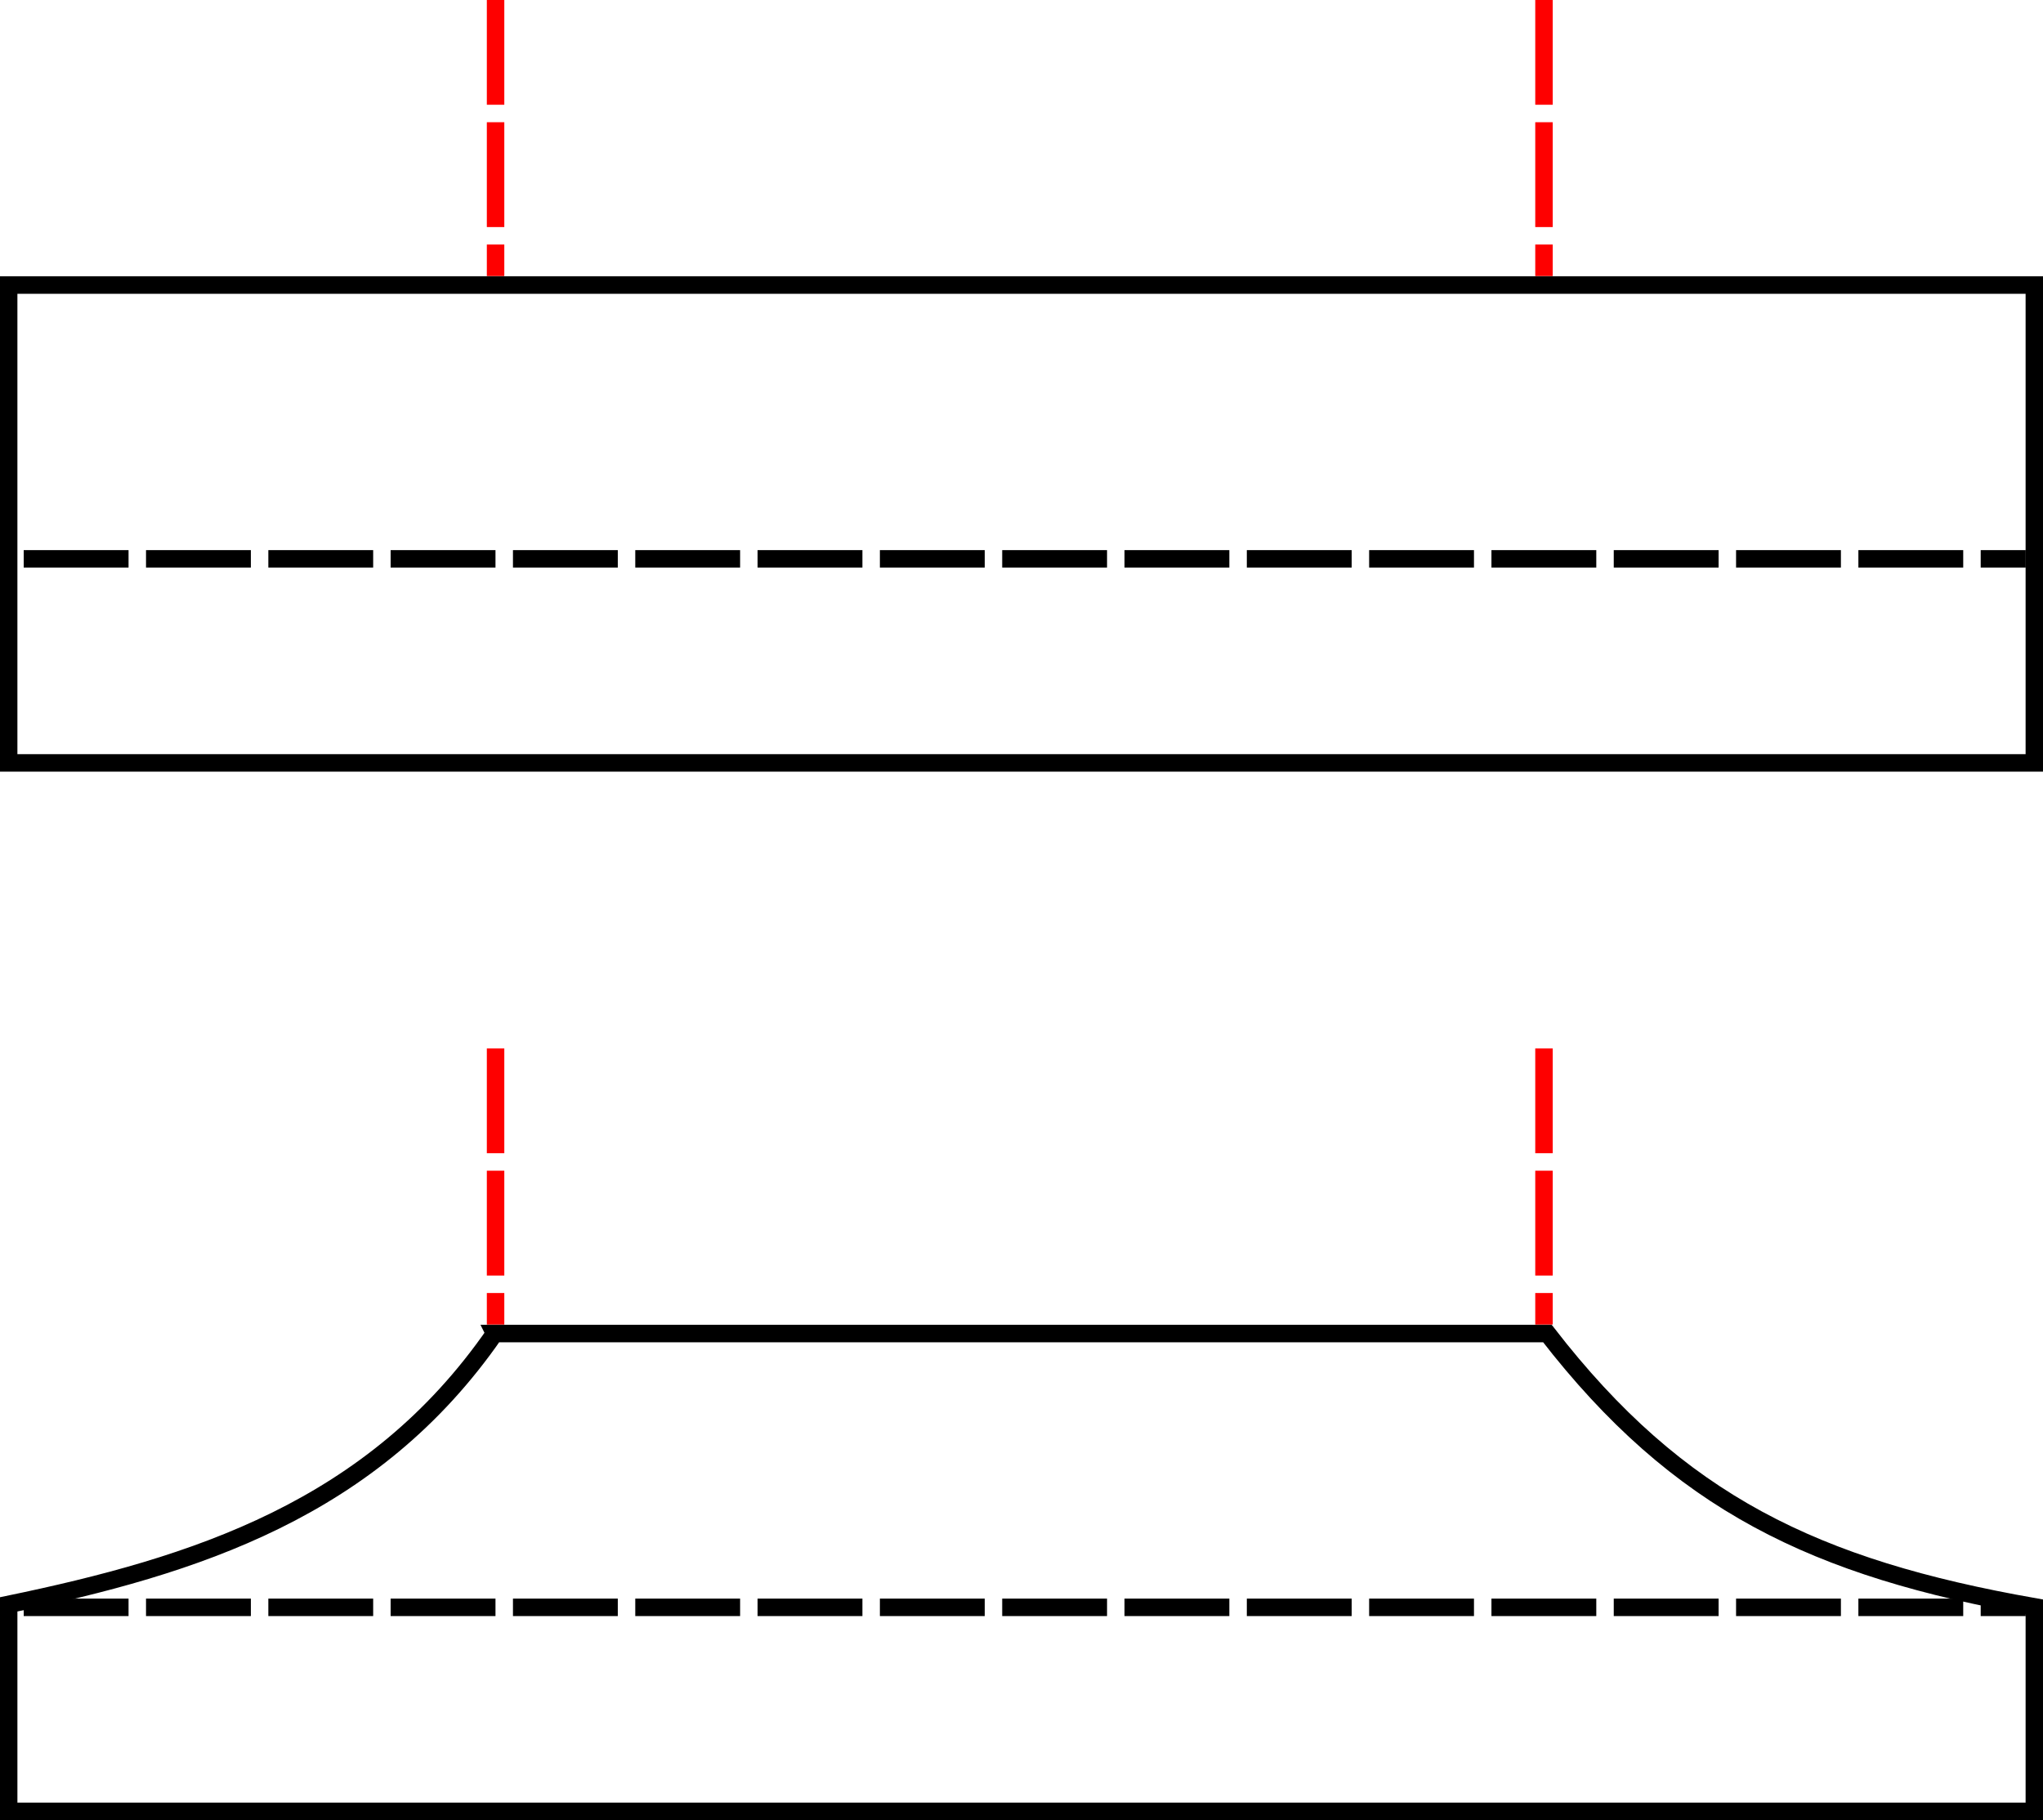 <?xml version="1.0" encoding="UTF-8" standalone="no"?>
<!-- Created with Inkscape (http://www.inkscape.org/) -->

<svg
   xmlns:dc="http://purl.org/dc/elements/1.1/"
   xmlns:cc="http://creativecommons.org/ns#"
   xmlns:rdf="http://www.w3.org/1999/02/22-rdf-syntax-ns#"
   xmlns:svg="http://www.w3.org/2000/svg"
   xmlns="http://www.w3.org/2000/svg"
   xmlns:sodipodi="http://sodipodi.sourceforge.net/DTD/sodipodi-0.dtd"
   xmlns:inkscape="http://www.inkscape.org/namespaces/inkscape"
   width="311.031"
   height="277.094"
   id="svg12628"
   version="1.1"
   inkscape:version="0.48.4 r9939"
   sodipodi:docname="New document 12">
  <title
     id="title12657">Violin saddle creating the slopes</title>
  <defs
     id="defs12630" />
  <sodipodi:namedview
     id="base"
     pagecolor="#ffffff"
     bordercolor="#666666"
     borderopacity="1.0"
     inkscape:pageopacity="0.0"
     inkscape:pageshadow="2"
     inkscape:zoom="0.35"
     inkscape:cx="-347.97768"
     inkscape:cy="-353.89343"
     inkscape:document-units="px"
     inkscape:current-layer="layer1"
     showgrid="false"
     showborder="false"
     inkscape:showpageshadow="false"
     fit-margin-top="0"
     fit-margin-left="0"
     fit-margin-right="0"
     fit-margin-bottom="0"
     inkscape:window-width="1280"
     inkscape:window-height="975"
     inkscape:window-x="-4"
     inkscape:window-y="-4"
     inkscape:window-maximized="1" />
  <g
     inkscape:label="Layer 1"
     inkscape:groupmode="layer"
     id="layer1"
     transform="translate(-324.406,98.625)">
    <path
       style="fill:none;stroke:#000000;stroke-width:2.663;stroke-linecap:butt;stroke-linejoin:miter;stroke-miterlimit:4;stroke-opacity:1;stroke-dashoffset:0;display:inline"
       d="m 399.708,104.384 160.278,0 c 19.951,25.797 40.803,35.741 74.134,41.606 l 0,31.14 -308.396,0 0,-31.515 c 28.332,-5.878 55.429,-14.402 73.984,-41.23 z"
       id="rect12592"
       inkscape:connector-curvature="0"
       sodipodi:nodetypes="ccccccc" />
    <path
       inkscape:connector-curvature="0"
       id="path12594"
       d="m 328.015,146.067 304.791,0"
       style="fill:none;stroke:#000000;stroke-width:2.66;stroke-linecap:butt;stroke-linejoin:miter;stroke-miterlimit:4;stroke-opacity:1;stroke-dasharray:15.961, 2.66;stroke-dashoffset:0;display:inline" />
    <path
       sodipodi:nodetypes="cc"
       inkscape:connector-curvature="0"
       id="path12596"
       d="m 559.466,60.974 0,42.04"
       style="fill:none;stroke:#fe0000;stroke-width:2.66;stroke-linecap:butt;stroke-linejoin:miter;stroke-miterlimit:4;stroke-opacity:1;stroke-dasharray:15.961, 2.66;stroke-dashoffset:0;display:inline" />
    <path
       style="fill:none;stroke:#fe0000;stroke-width:2.66;stroke-linecap:butt;stroke-linejoin:miter;stroke-miterlimit:4;stroke-opacity:1;stroke-dasharray:15.961, 2.66;stroke-dashoffset:0;display:inline"
       d="m 399.852,60.974 0,42.04"
       id="path12598"
       inkscape:connector-curvature="0"
       sodipodi:nodetypes="cc" />
    <rect
       y="-55.23"
       x="325.724"
       height="72.746"
       width="308.396"
       id="rect12601"
       style="fill:none;stroke:#000000;stroke-width:2.663;stroke-linecap:butt;stroke-linejoin:miter;stroke-miterlimit:4;stroke-opacity:1;stroke-dasharray:none;stroke-dashoffset:0;display:inline" />
    <path
       inkscape:connector-curvature="0"
       id="path12604"
       d="m 328.015,-13.547 304.791,0"
       style="fill:none;stroke:#000000;stroke-width:2.66;stroke-linecap:butt;stroke-linejoin:miter;stroke-miterlimit:4;stroke-opacity:1;stroke-dasharray:15.961, 2.66;stroke-dashoffset:0;display:inline" />
    <path
       style="fill:none;stroke:#fe0000;stroke-width:2.66;stroke-linecap:butt;stroke-linejoin:miter;stroke-miterlimit:4;stroke-opacity:1;stroke-dasharray:15.961, 2.66;stroke-dashoffset:0;display:inline"
       d="m 559.466,-98.64 0,42.04"
       id="path12606"
       inkscape:connector-curvature="0"
       sodipodi:nodetypes="cc" />
    <path
       sodipodi:nodetypes="cc"
       inkscape:connector-curvature="0"
       id="path12608"
       d="m 399.852,-98.64 0,42.04"
       style="fill:none;stroke:#fe0000;stroke-width:2.66;stroke-linecap:butt;stroke-linejoin:miter;stroke-miterlimit:4;stroke-opacity:1;stroke-dasharray:15.961, 2.66;stroke-dashoffset:0;display:inline" />
  </g>
</svg>
